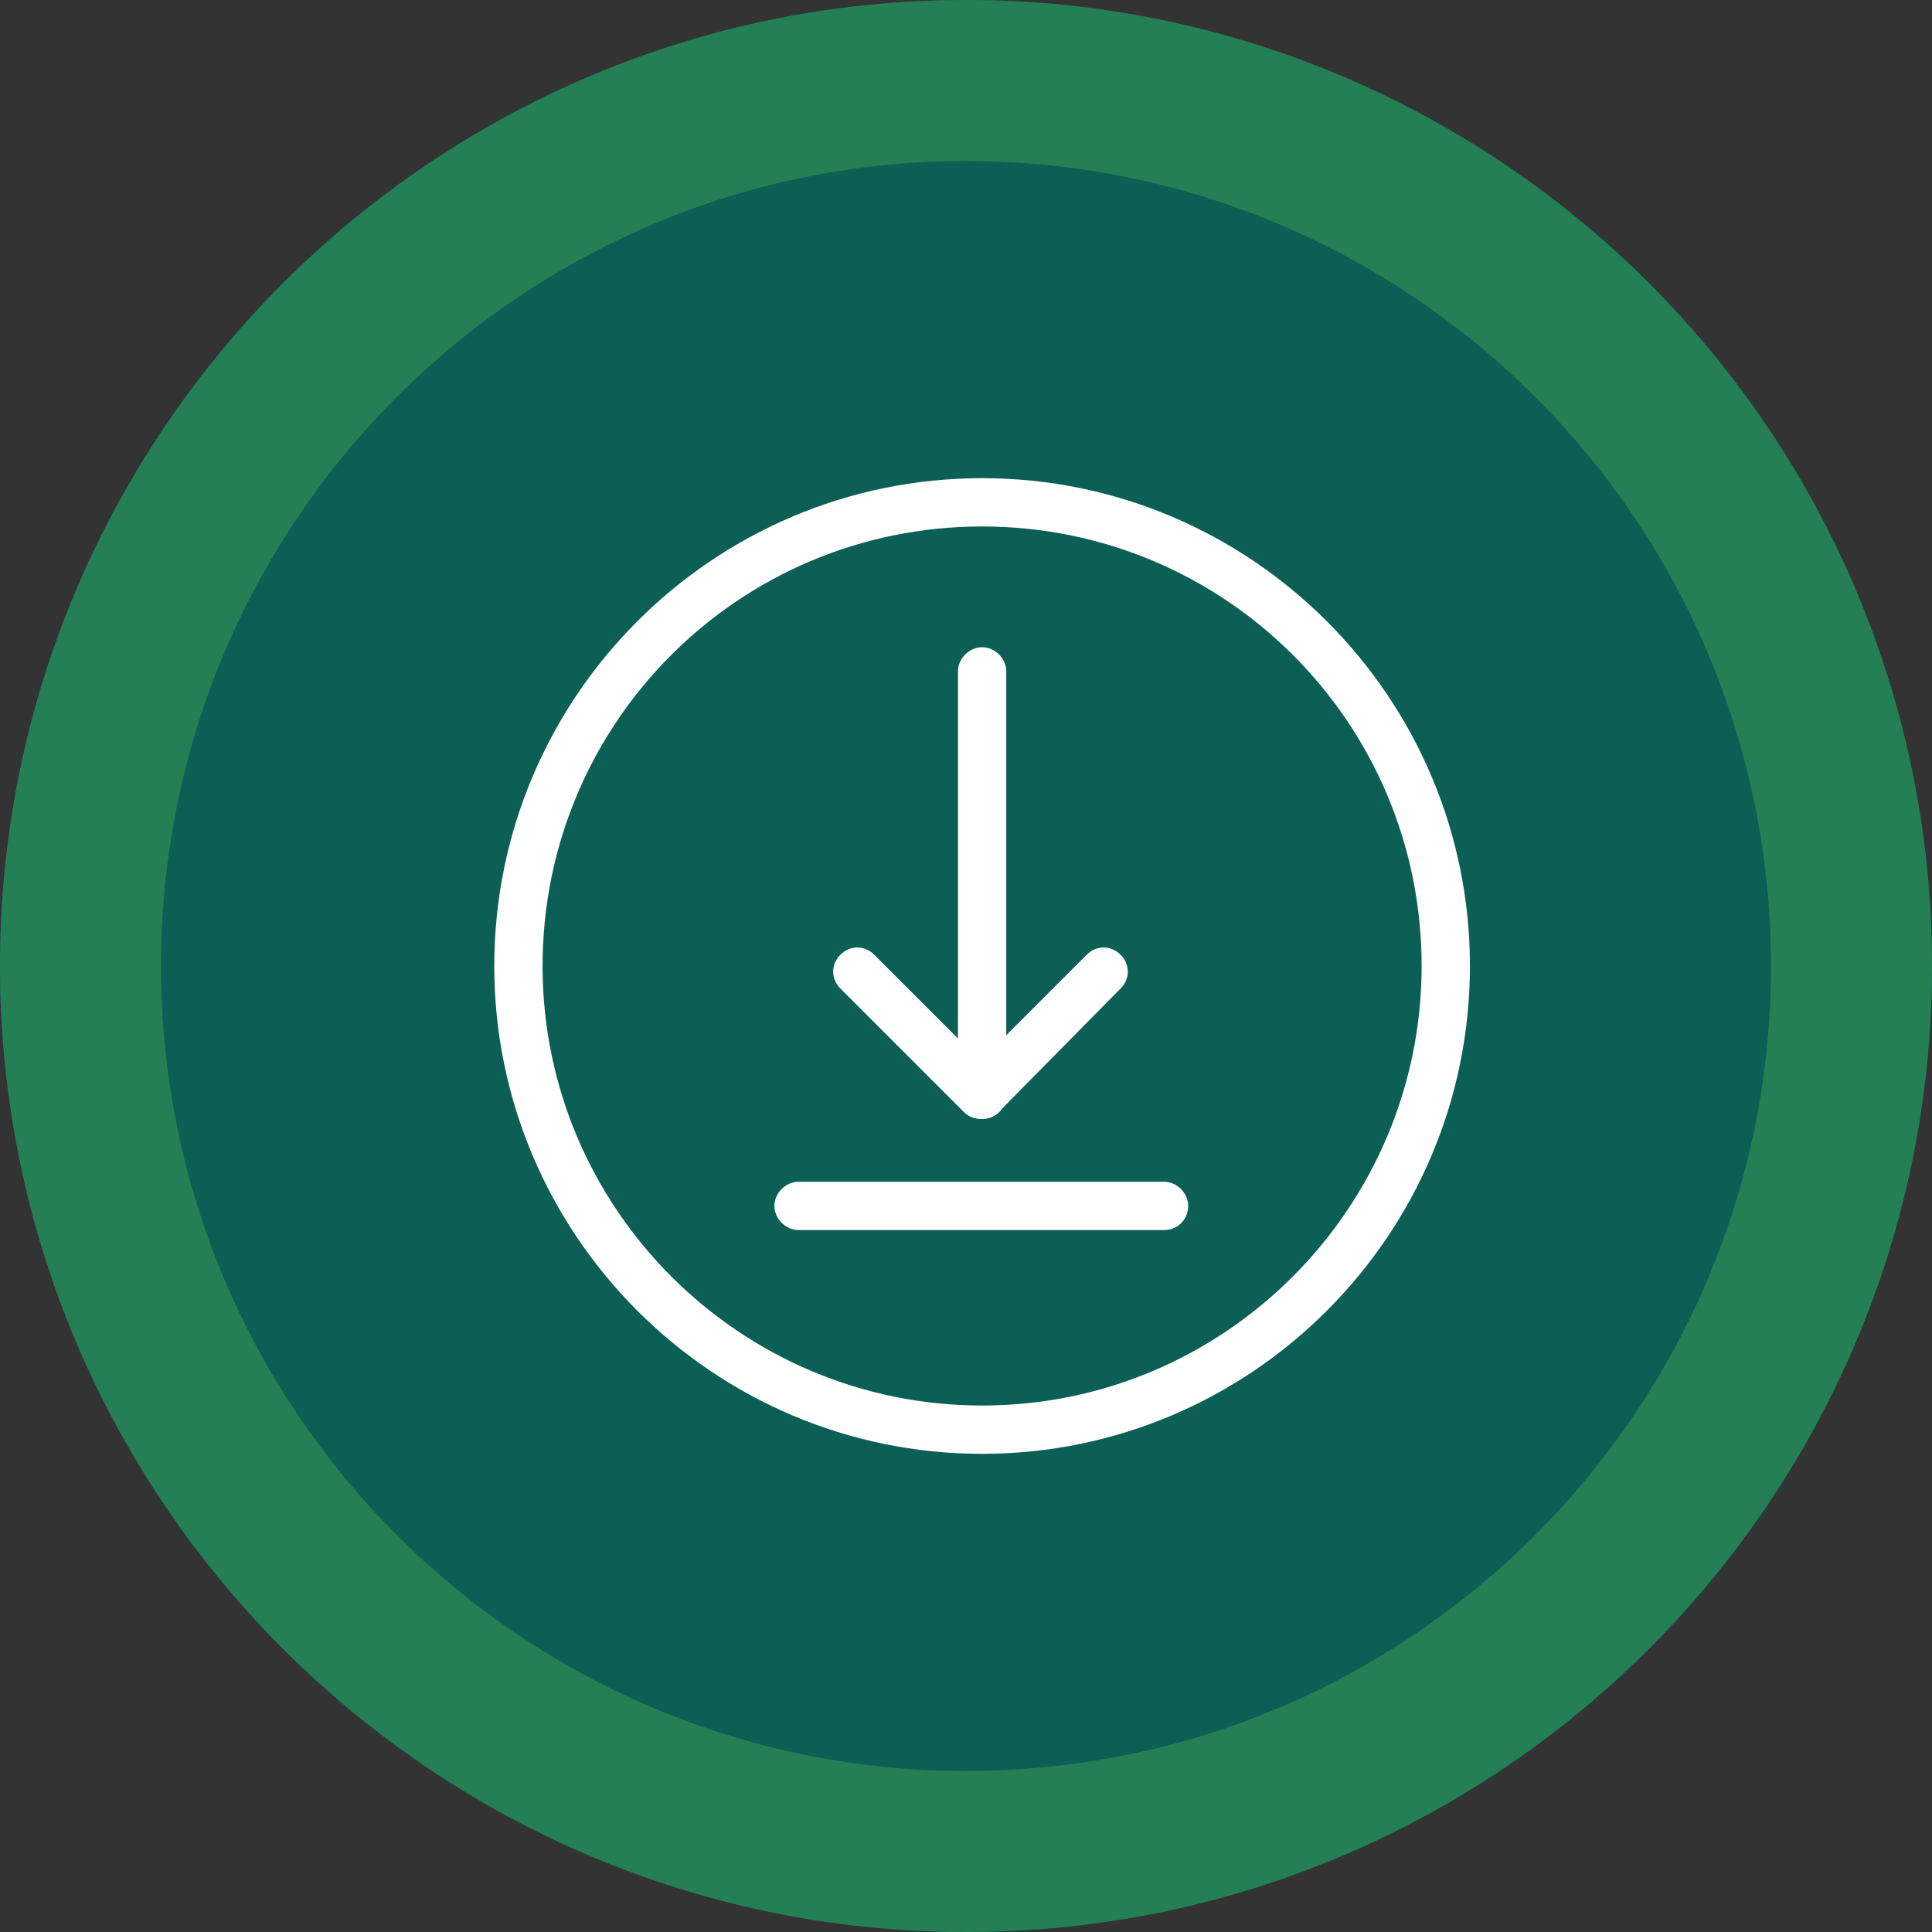 <?xml version="1.0" encoding="UTF-8"?>
<!-- Generator: Adobe Illustrator 28.1.0, SVG Export Plug-In . SVG Version: 6.00 Build 0)  -->
<svg xmlns="http://www.w3.org/2000/svg" xmlns:xlink="http://www.w3.org/1999/xlink" version="1.1" id="Layer_1" x="0px" y="0px" viewBox="0 0 120 120" style="enable-background:new 0 0 120 120;" xml:space="preserve">
<rect x="0" y="0" width="120" height="120" fill="#333333" stroke="none"/>
<style type="text/css">
	.st0{fill:#0C5F54;}
	.st1{fill:#248054;}
	.st2{fill:#FFFFFF;}
</style>
<g id="Group_810" transform="translate(-1017 -720)">
	<g id="Ellipse_70" transform="translate(1017 720)">
		<circle class="st0" cx="60" cy="60" r="60"></circle>
		<path class="st1" d="M60,120C26.9,120,0,93.1,0,60S26.9,0,60,0s60,26.9,60,60S93.1,120,60,120z M60,10c-27.6,0-50,22.4-50,50    s22.4,50,50,50s50-22.4,50-50S87.6,10,60,10z"></path>
	</g>
	<g id="Group_807" transform="translate(1048 750)">
		<g>
			<g id="Group_806">
				<path class="st2" d="M30,60.3C13.3,60.3-0.3,46.7-0.3,30C-0.3,13.3,13.3-0.3,30-0.3c16.7,0,30.3,13.6,30.3,30.3      C60.3,46.7,46.7,60.3,30,60.3z M30,2.7C14.9,2.7,2.7,14.9,2.7,30c0,15.1,12.3,27.3,27.3,27.3c15.1,0,27.3-12.3,27.3-27.3      C57.3,14.9,45.1,2.7,30,2.7z"></path>
				<path class="st2" d="M30,39.5c-0.8,0-1.5-0.7-1.5-1.5V11.7c0-0.8,0.7-1.5,1.5-1.5c0.8,0,1.5,0.7,1.5,1.5V38      C31.5,38.9,30.8,39.5,30,39.5z"></path>
				<path class="st2" d="M30,39.5c-0.4,0-0.8-0.1-1.1-0.4l-7.7-7.7c-0.6-0.6-0.6-1.5,0-2.1c0.6-0.6,1.5-0.6,2.1,0l6.6,6.6l6.6-6.6      c0.6-0.6,1.5-0.6,2.1,0c0.6,0.6,0.6,1.5,0,2.1L31,39.1C30.7,39.4,30.3,39.5,30,39.5z"></path>
				<path class="st2" d="M41.3,46.4H18.6c-0.8,0-1.5-0.7-1.5-1.5s0.7-1.5,1.5-1.5h22.7c0.8,0,1.5,0.7,1.5,1.5S42.2,46.4,41.3,46.4z"></path>
			</g>
		</g>
	</g>
</g>
</svg>

